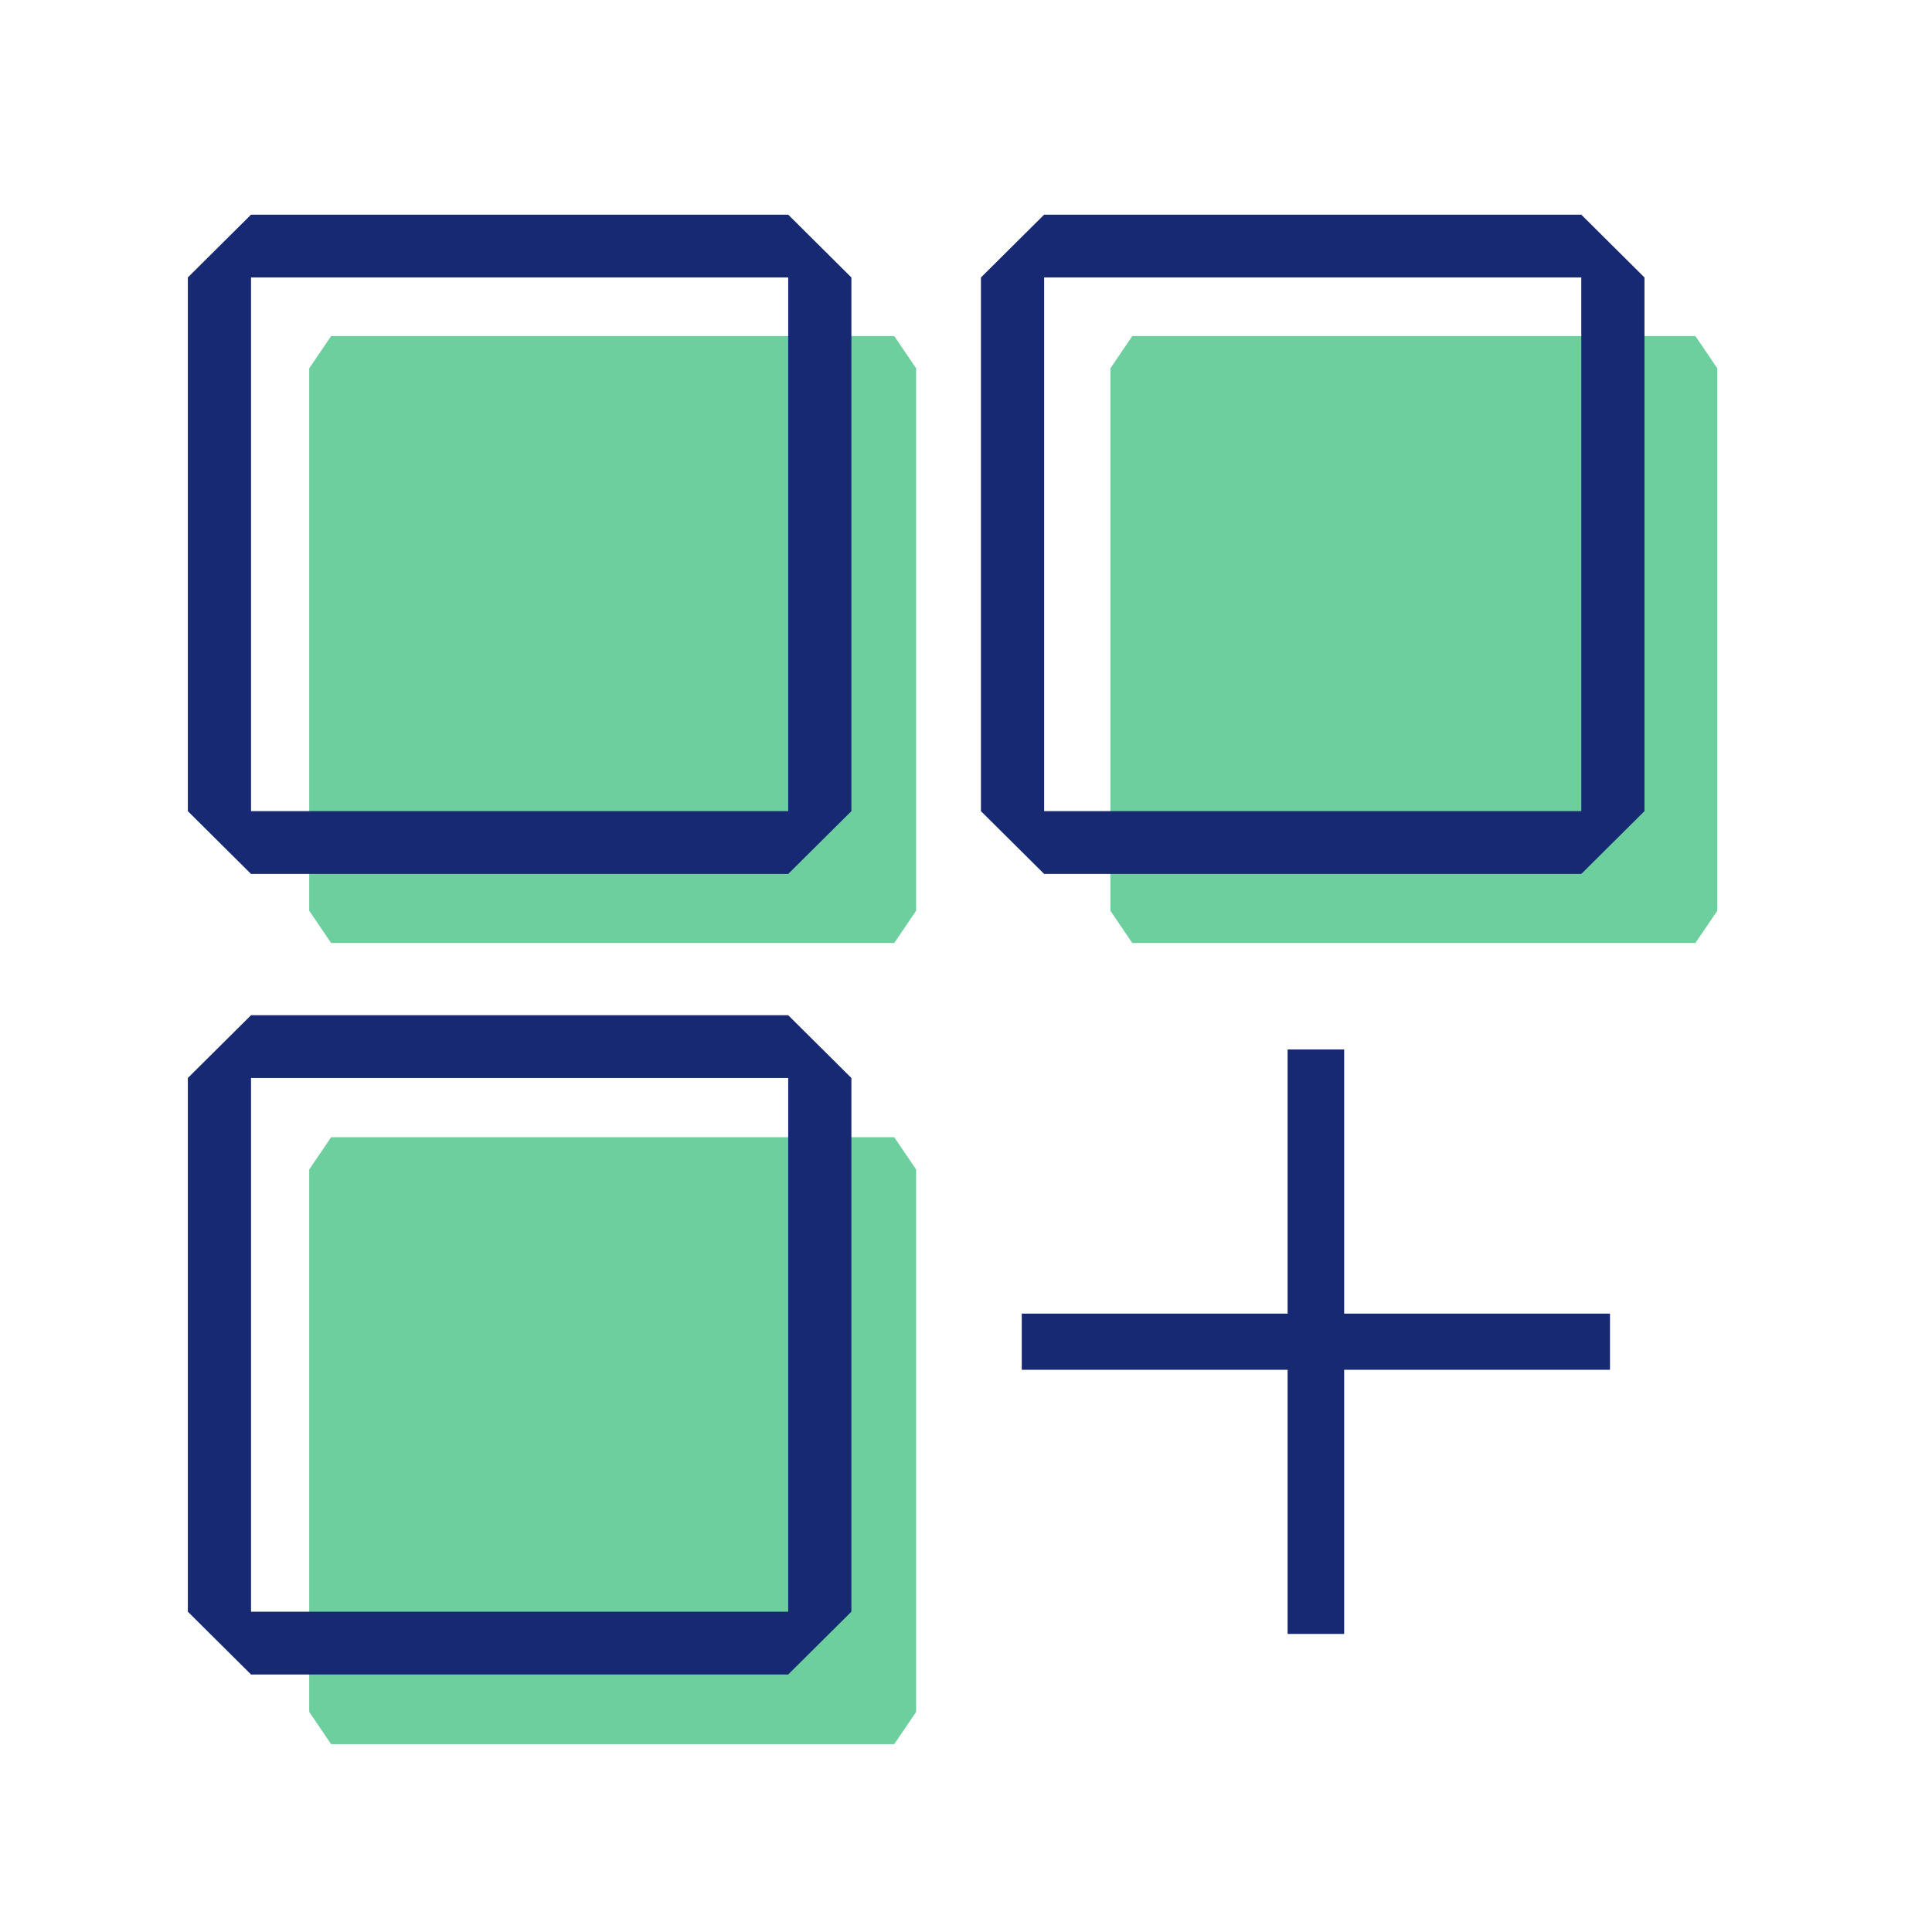<svg width="72" height="72" viewBox="0 0 72 72" fill="none" xmlns="http://www.w3.org/2000/svg">
<g clip-path="url(#clip0)">
<path d="M12.34 12.524L11.523 13.727V33.94L12.34 35.143H33.326L34.142 33.94V13.727L33.326 12.524H12.34Z" fill="#6DCF9E"/>
<path d="M12.34 42.381L11.523 43.584V63.797L12.34 65H33.326L34.142 63.797V43.584L33.326 42.381H12.34Z" fill="#6DCF9E"/>
<path d="M42.197 12.524L41.381 13.727V33.94L42.197 35.143H63.183L64 33.94V13.727L63.183 12.524H42.197Z" fill="#6DCF9E"/>
<path d="M29.374 10.34V30.229H9.355V10.34H29.374ZM29.374 8H9.355L7 10.34V30.229L9.355 32.569H29.374L31.729 30.229V10.34L29.374 8Z" fill="#172973"/>
<path d="M58.93 10.34V30.229H38.912V10.34H58.93ZM58.93 8H38.912L36.557 10.34V30.229L38.912 32.569H58.93L61.285 30.229V10.34L58.93 8Z" fill="#172973"/>
<path d="M29.374 40.174V60.063H9.355V40.174H29.374ZM29.374 37.834H9.355L7 40.174V60.063L9.355 62.403H29.374L31.729 60.063V40.174L29.374 37.834Z" fill="#172973"/>
<path d="M50.093 39.111H47.985V60.892H50.093V39.111Z" fill="#172973"/>
<path d="M60 48.954H38.078V51.048H60V48.954Z" fill="#172973"/>
</g>
<defs>
<clipPath id="clip0">
<rect width="57" height="57" fill="white" transform="translate(7 8)"/>
</clipPath>
</defs>
</svg>

